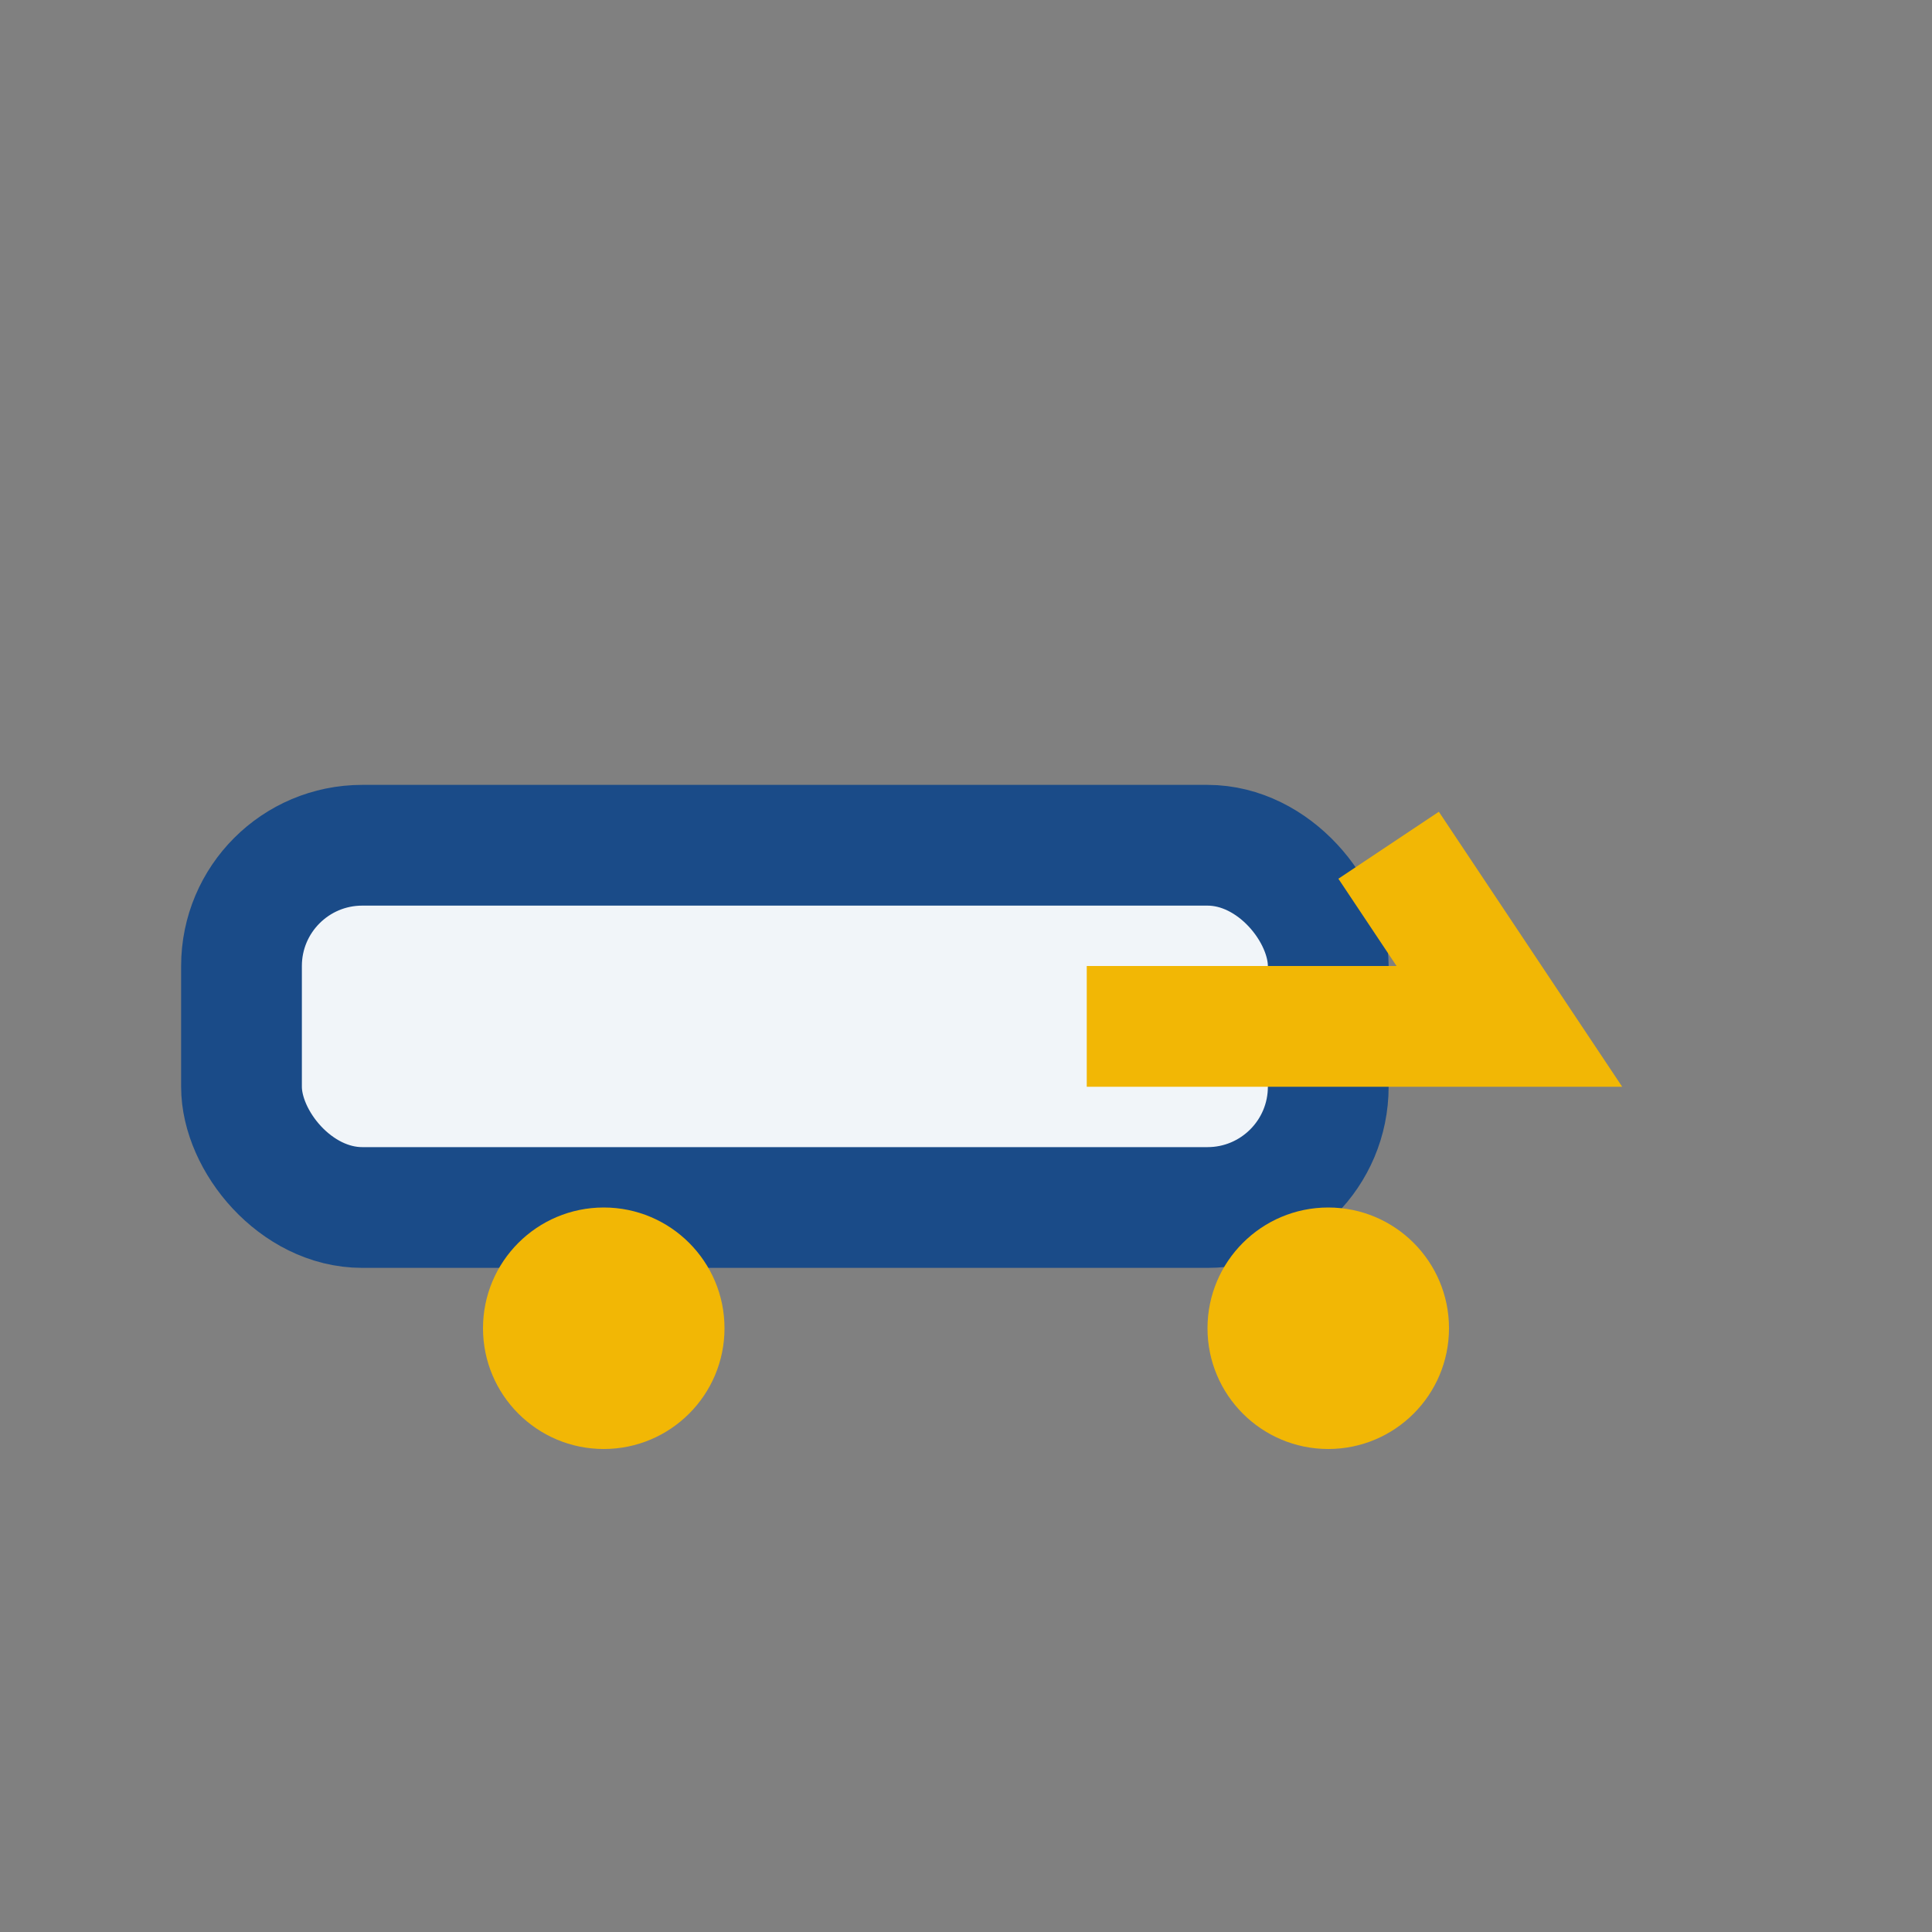 <?xml version="1.0" encoding="UTF-8"?>
<svg xmlns="http://www.w3.org/2000/svg" width="32" height="32" viewBox="0 0 32 32"><rect x="0" y="0" width="32" height="32" fill="#808080" stroke="none"/><rect x="4" y="14" width="18" height="6" rx="2" fill="#F1F5F9" stroke="#1A4B88" stroke-width="2"/><path d="M18 17h7l-2-3" stroke="#F2B705" stroke-width="2" fill="none"/><circle cx="10" cy="22" r="2" fill="#F2B705"/><circle cx="22" cy="22" r="2" fill="#F2B705"/></svg>